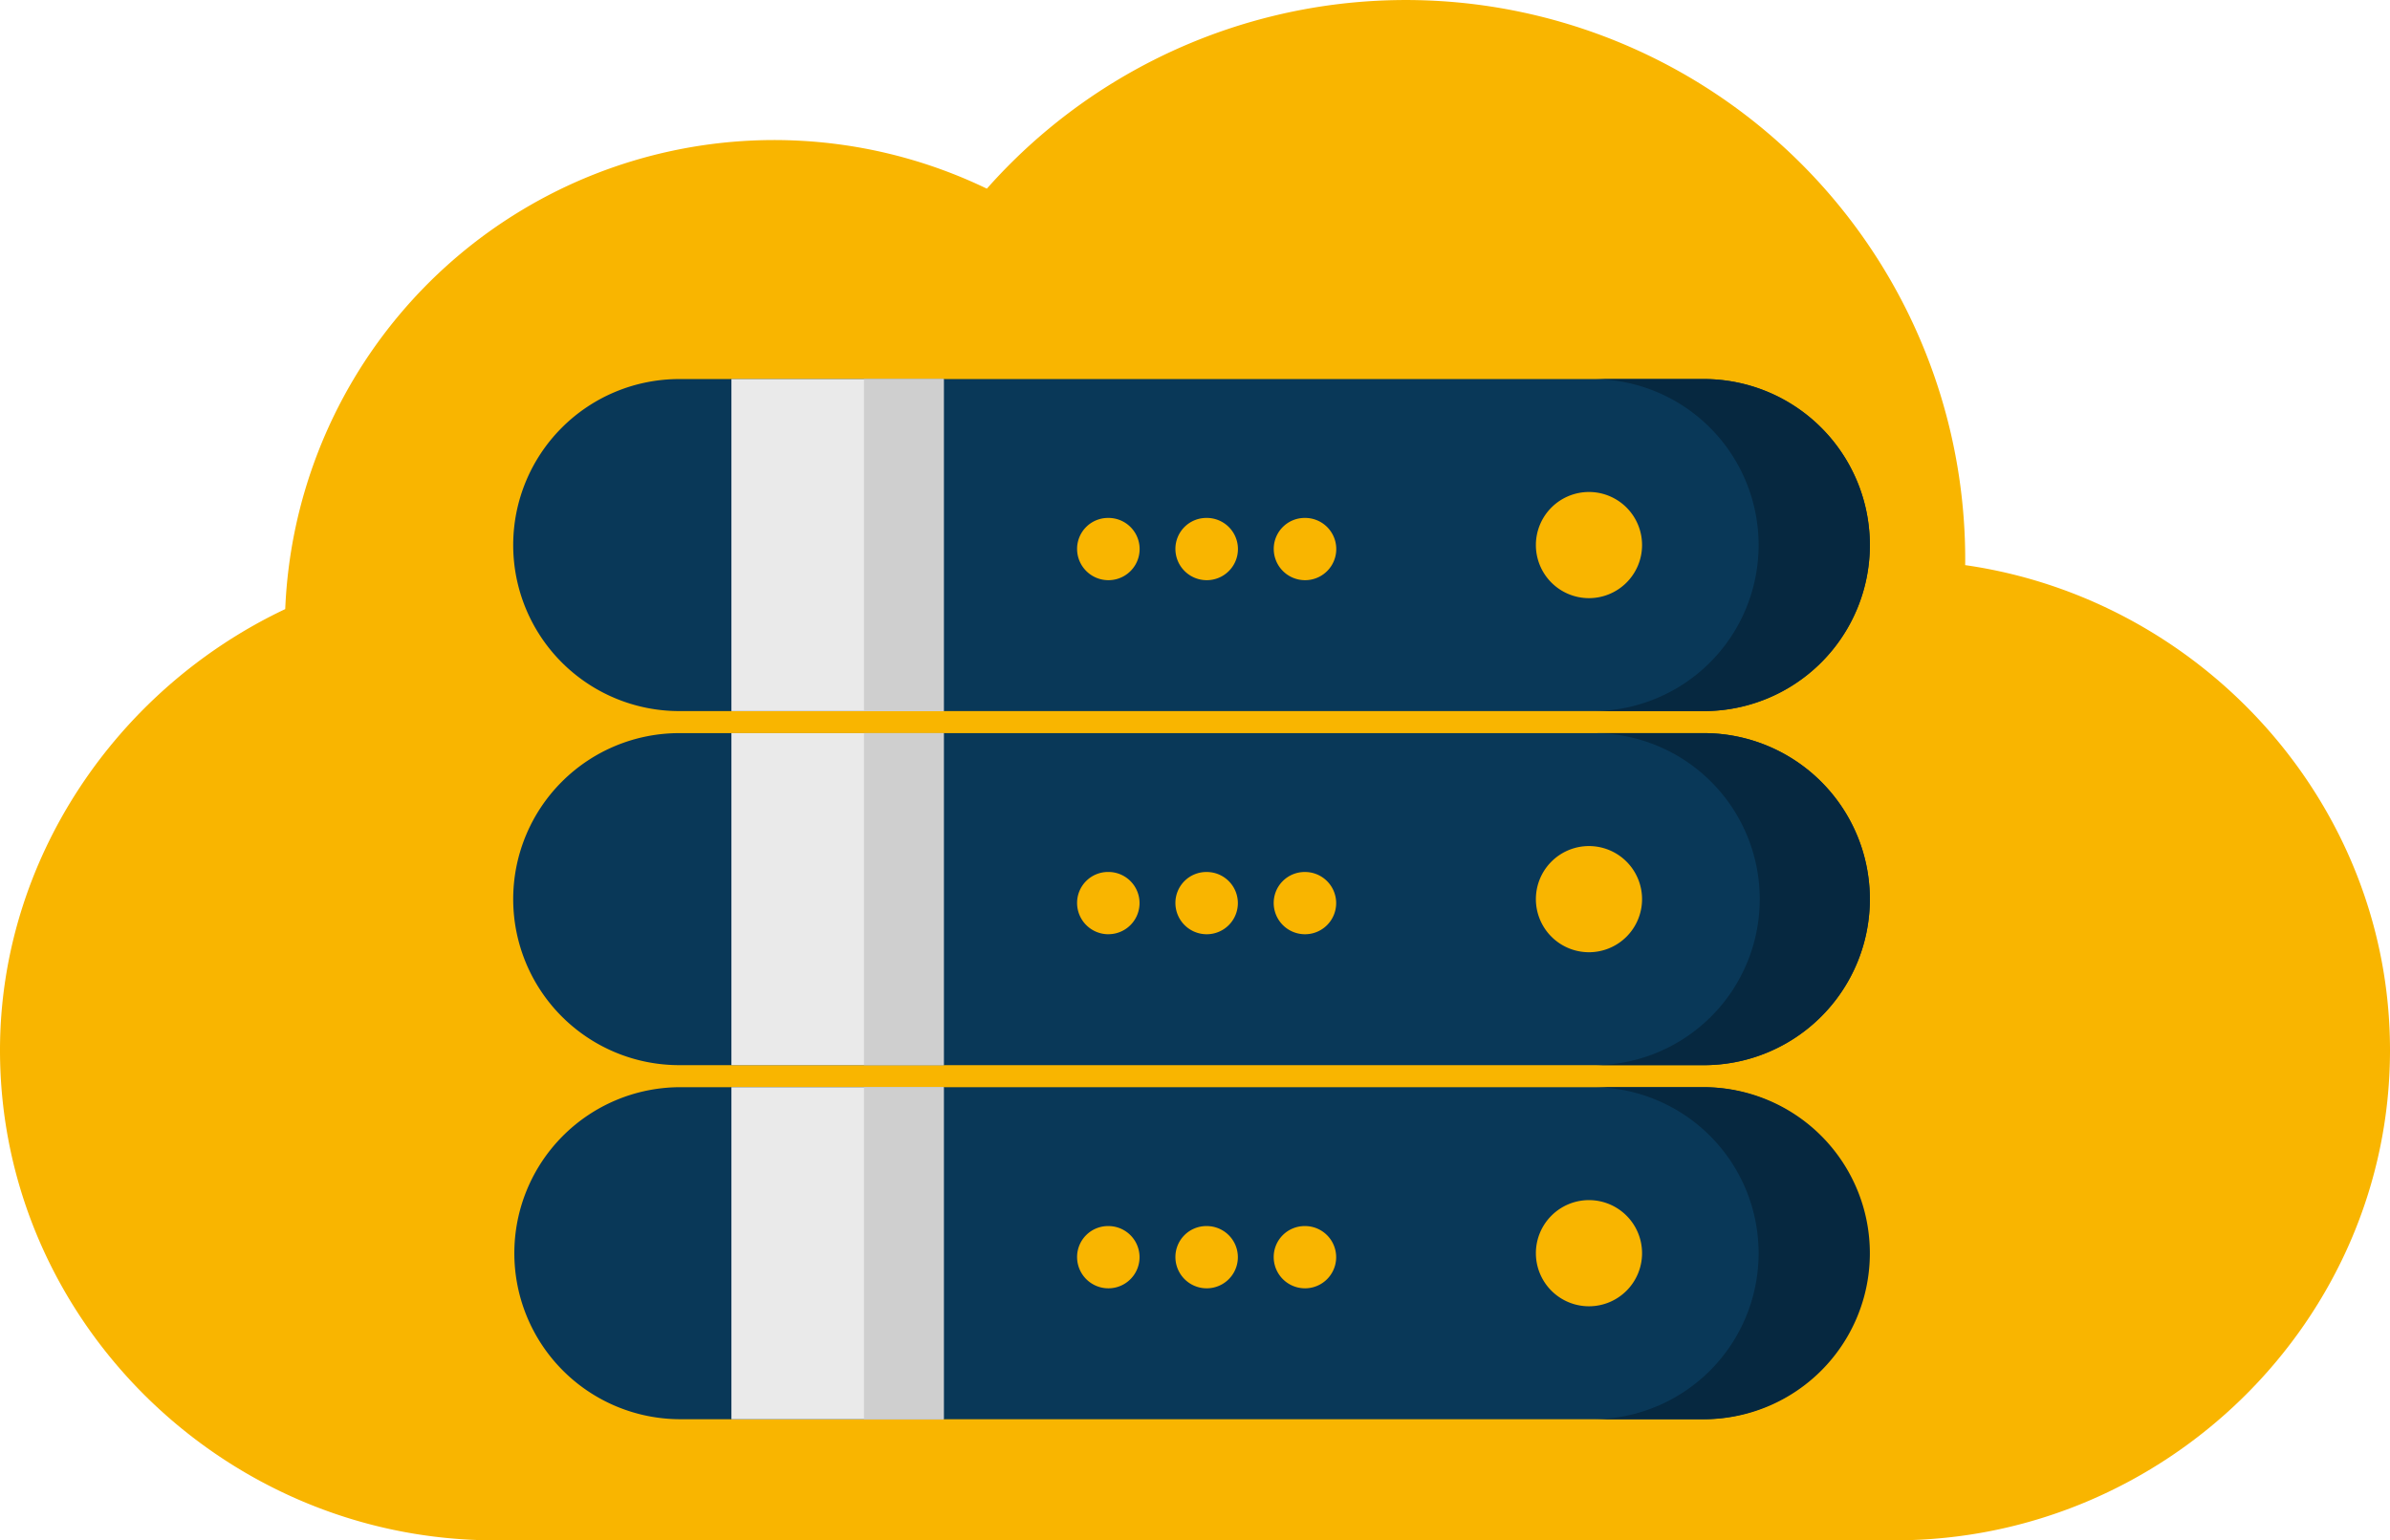 <svg xmlns="http://www.w3.org/2000/svg" width="305.602" height="196.97" viewBox="0 0 305.602 196.97"><defs><style>.a{fill:#f9b500;}.b{fill:#093858;}.c{fill:#062840;}.d{fill:#eaeaea;}.e{fill:#cfcfcf;}</style></defs><path class="a" d="M242.333,227.97c34.554,0,63.269-28.118,63.269-62.672,0-31.52-23.986-57.68-54.325-62.034.009-.21.009-.428.009-.638a71.534,71.534,0,0,0-125.1-47.5,62.577,62.577,0,0,0-89.715,53.763C14.761,119.168,0,141.061,0,165.3c0,34.554,28.715,62.672,63.269,62.672H242.333Z" transform="translate(0 -31)"></path><path class="b" d="M327.461,296.576H196.448a21.229,21.229,0,0,1,0-42.459H327.461a21.229,21.229,0,1,1,0,42.459Zm0,0" transform="translate(-109.597 -205.645)"></path><path class="c" d="M478.759,275.349a21.227,21.227,0,0,1-21.229,21.229H443.449a21.231,21.231,0,0,0,0-42.461H457.53A21.232,21.232,0,0,1,478.759,275.349Zm0,0" transform="translate(-239.665 -205.645)"></path><path class="d" d="M229.387,254.117h27.151v42.459H229.387Zm0,0" transform="translate(-135.863 -205.645)"></path><path class="e" d="M262.3,254.117h10.2v42.459H262.3Zm0,0" transform="translate(-151.824 -205.645)"></path><path class="a" d="M442.665,288.941a6.788,6.788,0,1,1-6.787-6.789A6.787,6.787,0,0,1,442.665,288.941Zm0,0" transform="translate(-232.7 -219.239)"></path><path class="a" d="M368.016,296.554H368a4,4,0,0,1-3.984-4,3.957,3.957,0,0,1,3.952-3.96h.072a3.98,3.98,0,0,1-.02,7.96Zm0,0" transform="translate(-201.146 -222.363)"></path><path class="a" d="M343.612,296.554h-.02a4,4,0,0,1-3.986-4,3.957,3.957,0,0,1,3.954-3.96h.072a3.98,3.98,0,0,1-.02,7.96Zm0,0" transform="translate(-189.31 -222.363)"></path><path class="a" d="M319.206,296.554h-.02a4,4,0,0,1-3.986-4,3.957,3.957,0,0,1,3.954-3.96h.073a3.98,3.98,0,0,1-.02,7.96Zm0,0" transform="translate(-177.476 -222.363)"></path><path class="b" d="M327.461,379.006H196.448a21.229,21.229,0,1,1,0-42.459H327.461a21.229,21.229,0,1,1,0,42.459Zm0,0" transform="translate(-109.597 -242.798)"></path><path class="c" d="M478.759,357.779a21.227,21.227,0,0,1-21.229,21.229H443.449a21.23,21.23,0,0,0,0-42.461H457.53A21.232,21.232,0,0,1,478.759,357.779Zm0,0" transform="translate(-239.665 -242.798)"></path><path class="d" d="M229.387,336.547h27.151v42.459H229.387Zm0,0" transform="translate(-135.863 -242.797)"></path><path class="e" d="M262.3,336.547h10.2v42.459H262.3Zm0,0" transform="translate(-151.824 -242.797)"></path><path class="a" d="M442.665,371.373a6.788,6.788,0,1,1-6.787-6.787A6.787,6.787,0,0,1,442.665,371.373Zm0,0" transform="translate(-232.7 -256.394)"></path><path class="a" d="M368.014,378.984a4,4,0,0,1-4.006-3.98,3.958,3.958,0,0,1,3.954-3.98h.052a3.98,3.98,0,0,1,0,7.96Zm0,0" transform="translate(-201.143 -259.516)"></path><path class="a" d="M343.612,378.984a4,4,0,0,1-4.006-3.98,3.956,3.956,0,0,1,3.954-3.98h.052a3.98,3.98,0,0,1,0,7.96Zm0,0" transform="translate(-189.31 -259.516)"></path><path class="a" d="M319.206,378.984A4,4,0,0,1,315.2,375a3.956,3.956,0,0,1,3.954-3.98h.052a3.98,3.98,0,0,1,0,7.96Zm0,0" transform="translate(-177.476 -259.516)"></path><path class="b" d="M327.461,461.435H196.448a21.23,21.23,0,0,1,0-42.459H327.461a21.23,21.23,0,0,1,0,42.459Zm0,0" transform="translate(-109.597 -279.95)"></path><path class="c" d="M478.759,440.208a21.228,21.228,0,0,1-21.229,21.23H443.449a21.231,21.231,0,0,0,0-42.461H457.53A21.233,21.233,0,0,1,478.759,440.208Zm0,0" transform="translate(-239.665 -279.95)"></path><path class="d" d="M229.387,418.977h27.151v42.459H229.387Zm0,0" transform="translate(-135.863 -279.95)"></path><path class="e" d="M262.3,418.977h10.2v42.459H262.3Zm0,0" transform="translate(-151.824 -279.95)"></path><path class="a" d="M442.665,453.8a6.788,6.788,0,1,1-6.787-6.787A6.787,6.787,0,0,1,442.665,453.8Zm0,0" transform="translate(-232.7 -293.546)"></path><path class="a" d="M368.014,461.413a4,4,0,0,1-4.006-3.98,3.958,3.958,0,0,1,3.954-3.98h.052a3.98,3.98,0,0,1,0,7.96Zm0,0" transform="translate(-201.143 -296.668)"></path><path class="a" d="M343.612,461.413a4,4,0,0,1-4.006-3.98,3.956,3.956,0,0,1,3.954-3.98h.052a3.98,3.98,0,0,1,0,7.96Zm0,0" transform="translate(-189.31 -296.668)"></path><path class="a" d="M319.206,461.413a4,4,0,0,1-4.006-3.98,3.956,3.956,0,0,1,3.954-3.98h.052a3.98,3.98,0,0,1,0,7.96Zm0,0" transform="translate(-177.476 -296.668)"></path></svg>